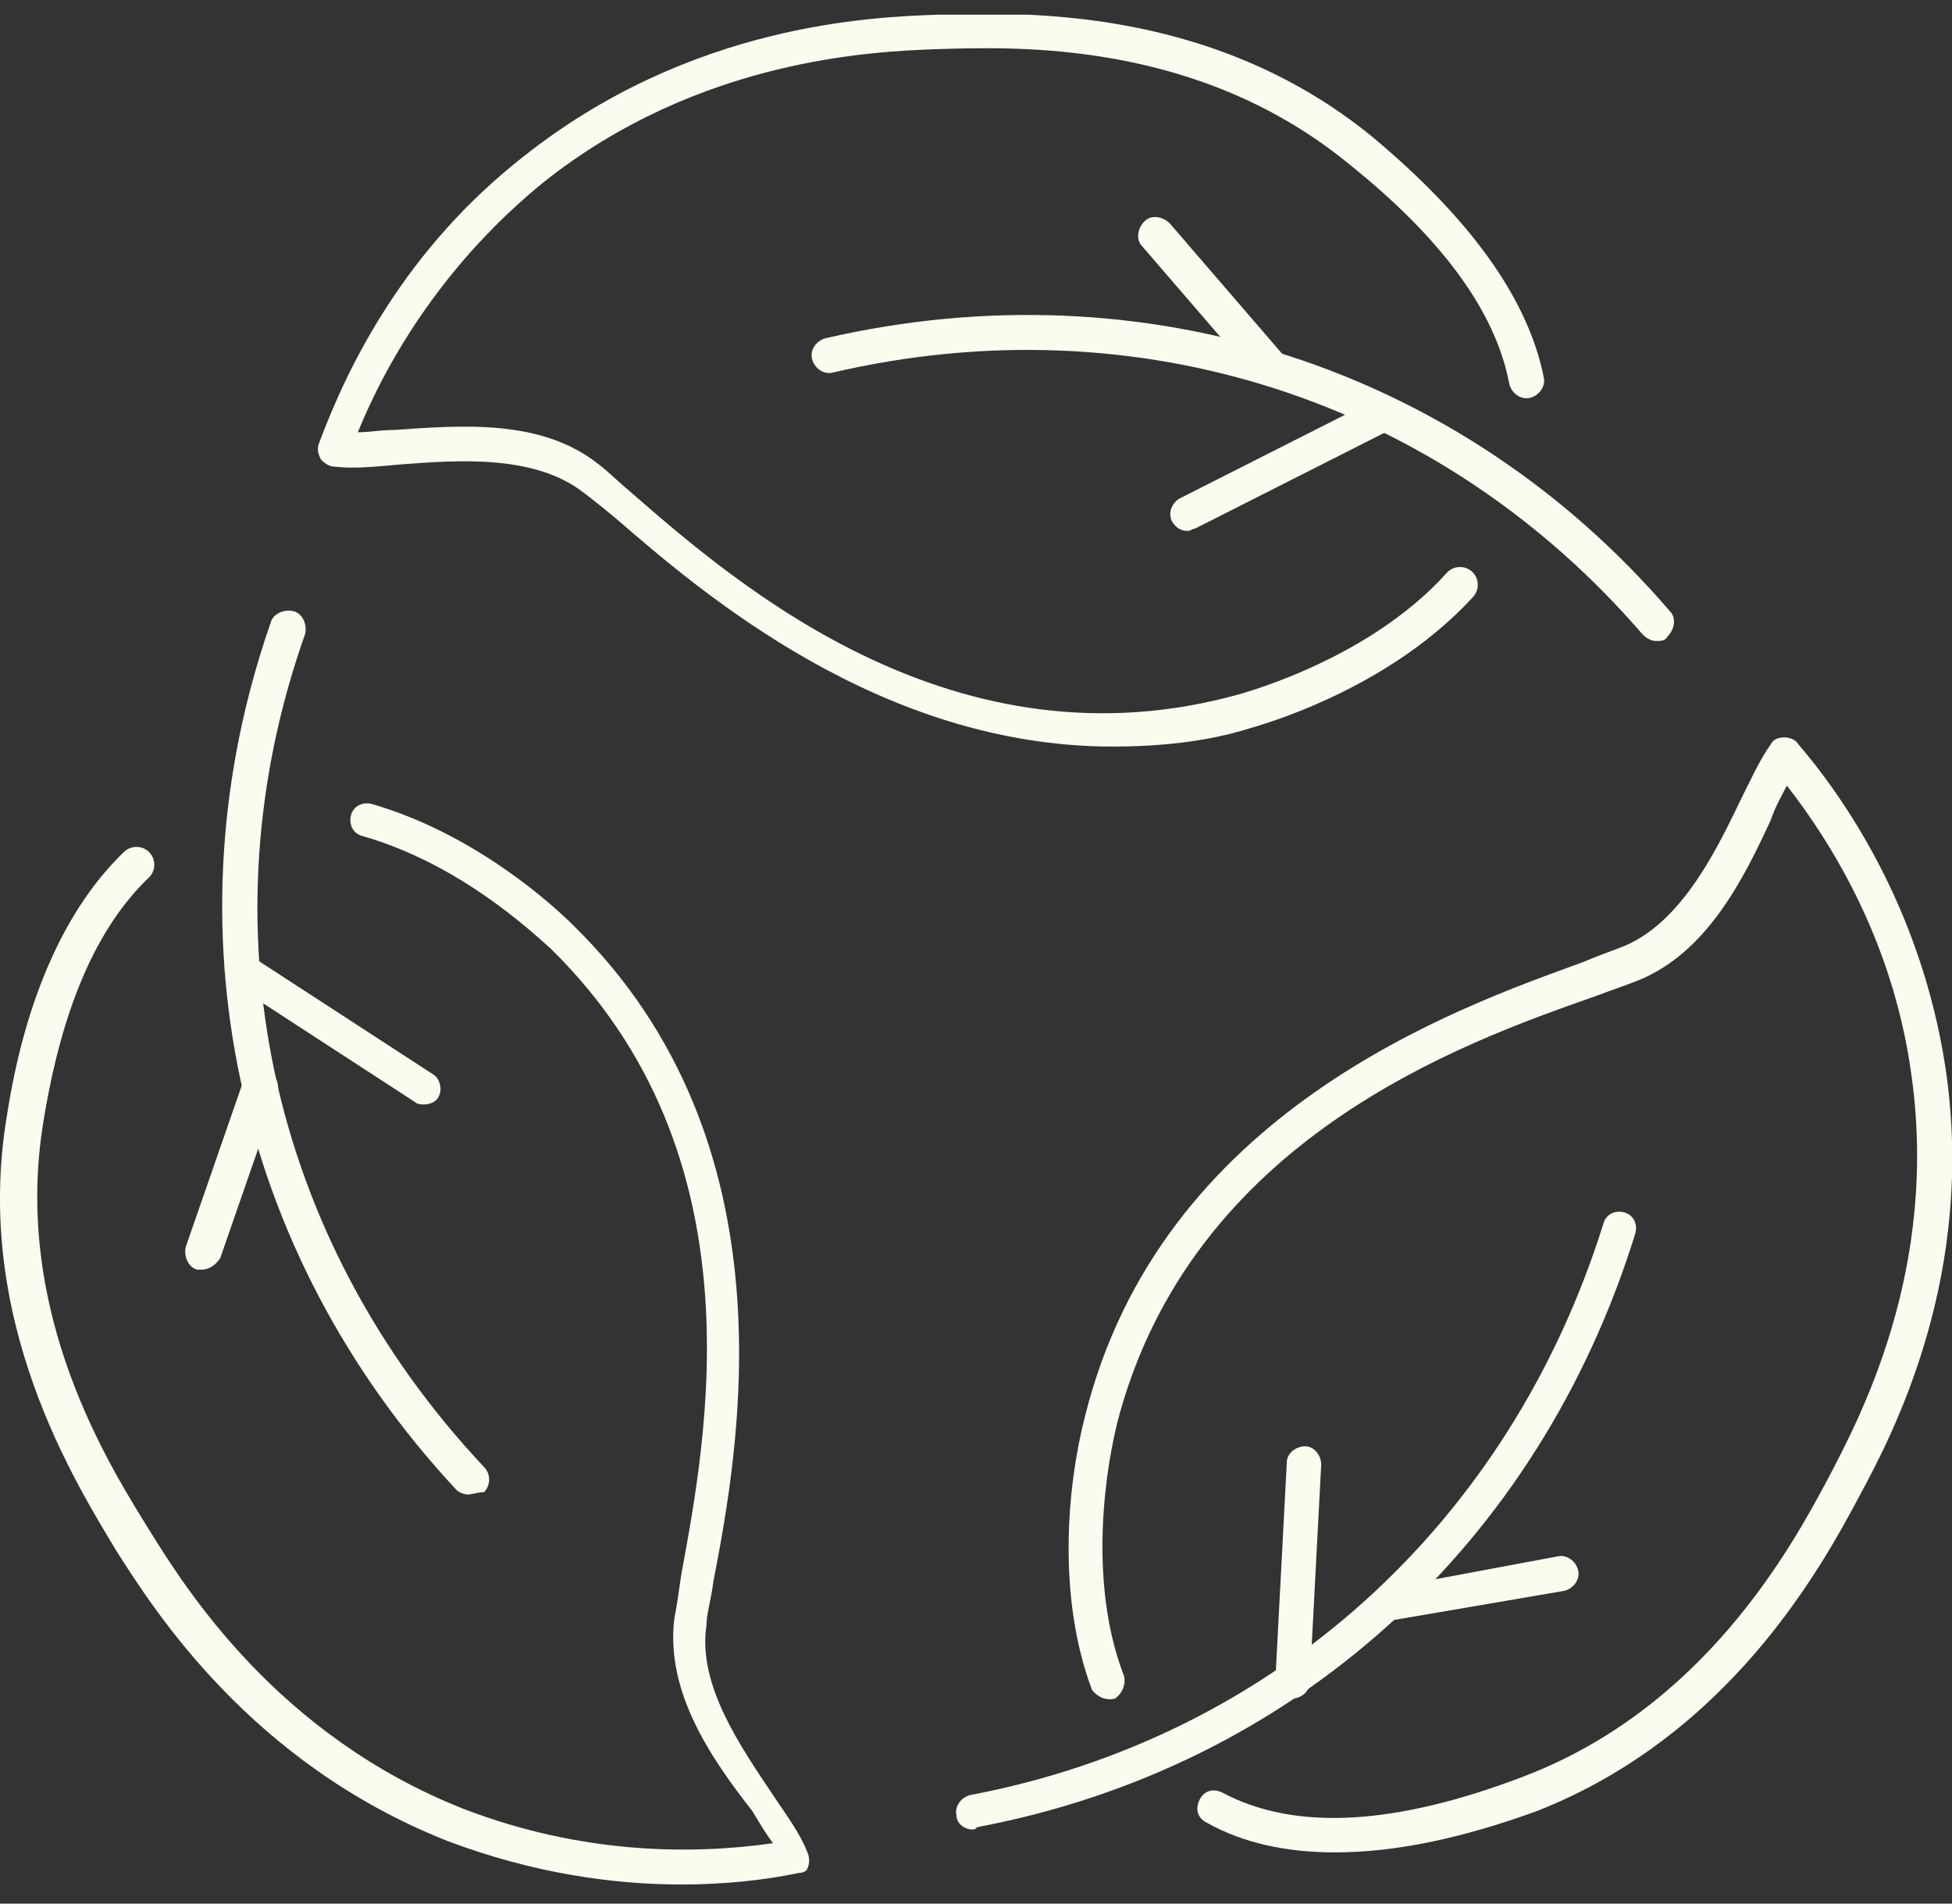 <svg width="80" height="78" viewBox="0 0 80 78" fill="none" xmlns="http://www.w3.org/2000/svg">
<rect x="0" y="0" width="80" height="78" fill="#333333" stroke="none"/>
<g clip-path="url(#clip0_69_1489)">
<path d="M45.593 30.59C36.099 30.59 28.766 24.291 25.288 21.283C24.724 20.813 24.254 20.437 23.878 20.155C21.904 18.651 18.895 18.839 16.451 19.027C15.417 19.121 14.477 19.215 13.725 19.121C13.537 19.121 13.349 19.027 13.161 18.839C13.067 18.651 12.973 18.463 13.067 18.181C14.289 14.891 16.639 10.19 21.434 6.43C28.296 0.978 35.723 0.696 38.449 0.602C41.833 0.508 49.636 0.226 56.216 5.584C60.164 8.874 62.609 12.165 63.267 15.455C63.361 15.831 63.079 16.207 62.703 16.301C62.327 16.395 61.951 16.113 61.857 15.737C61.293 12.729 59.036 9.72 55.276 6.712C49.072 1.636 41.645 1.918 38.449 2.012C35.817 2.106 28.672 2.388 22.28 7.464C18.237 10.754 15.887 14.703 14.665 17.711C15.135 17.711 15.605 17.617 16.169 17.617C18.895 17.429 22.186 17.147 24.536 19.027C24.912 19.309 25.382 19.779 25.946 20.249C30.27 24.009 39.201 31.718 50.858 28.428C53.396 27.676 56.968 26.078 59.319 23.445C59.6 23.163 60.071 23.163 60.353 23.445C60.635 23.727 60.635 24.197 60.353 24.479C57.156 27.958 52.55 29.462 51.234 29.838C49.448 30.402 47.474 30.59 45.593 30.59Z" fill="#FCFBF0"/>
<path d="M67.873 26.265C67.685 26.265 67.497 26.172 67.309 25.983C59.036 16.395 46.627 12.352 34.124 15.267C33.748 15.361 33.373 15.079 33.279 14.703C33.184 14.327 33.467 13.951 33.843 13.857C46.91 10.848 59.883 15.079 68.437 25.043C68.719 25.326 68.625 25.796 68.343 26.078C68.249 26.265 68.061 26.265 67.873 26.265Z" fill="#FCFBF0"/>
<path d="M48.696 21.753C48.414 21.753 48.226 21.659 48.038 21.377C47.85 21.001 48.038 20.625 48.32 20.437L56.31 16.395C56.686 16.207 57.062 16.395 57.25 16.677C57.438 17.053 57.25 17.429 56.968 17.617L48.978 21.659C48.884 21.659 48.79 21.753 48.696 21.753Z" fill="#FCFBF0"/>
<path d="M52.08 15.831C51.892 15.831 51.704 15.737 51.516 15.549L46.816 10.097C46.533 9.814 46.627 9.344 46.91 9.062C47.192 8.78 47.662 8.874 47.944 9.156L52.644 14.609C52.926 14.891 52.832 15.361 52.55 15.643C52.362 15.831 52.174 15.831 52.08 15.831Z" fill="#FCFBF0"/>
<path d="M27.92 77.217C25.1 77.217 21.81 76.747 18.331 75.431C10.247 72.235 6.299 65.936 4.794 63.586C3.102 60.766 -1.128 54.092 0.282 45.725C1.034 40.837 2.726 37.17 5.076 34.914C5.358 34.632 5.828 34.632 6.111 34.914C6.393 35.196 6.393 35.666 6.111 35.948C3.948 38.016 2.538 41.307 1.786 45.913C0.47 53.809 4.512 60.108 6.205 62.834C7.615 65.09 11.375 71.107 18.989 74.115C23.878 75.995 28.39 75.995 31.68 75.525C31.398 75.149 31.116 74.679 30.834 74.209C29.142 72.047 27.262 69.321 27.638 66.312C27.732 65.842 27.826 65.184 27.92 64.526C28.954 58.886 31.21 47.323 22.562 38.862C21.716 38.11 18.802 35.384 14.853 34.256C14.477 34.162 14.289 33.786 14.383 33.41C14.477 33.034 14.853 32.846 15.229 32.94C19.459 34.162 22.656 37.076 23.502 37.922C32.62 46.853 30.27 59.45 29.236 64.808C29.142 65.56 28.954 66.124 28.954 66.594C28.578 69.039 30.364 71.577 31.68 73.551C32.245 74.397 32.809 75.149 33.09 75.901C33.184 76.089 33.184 76.371 33.09 76.559C33.09 76.653 32.903 76.747 32.715 76.747C31.398 77.029 29.706 77.217 27.92 77.217Z" fill="#FCFBF0"/>
<path d="M19.177 61.236C18.989 61.236 18.801 61.142 18.707 61.048C9.589 51.272 6.769 37.922 11.093 25.514C11.187 25.137 11.657 24.95 12.033 25.044C12.409 25.137 12.597 25.608 12.503 25.984C8.273 37.922 10.999 50.707 19.835 60.108C20.117 60.39 20.117 60.86 19.835 61.142C19.553 61.142 19.366 61.236 19.177 61.236Z" fill="#FCFBF0"/>
<path d="M17.391 45.255C17.297 45.255 17.109 45.255 17.015 45.161L9.495 40.273C9.213 40.084 9.119 39.614 9.307 39.333C9.495 39.05 9.965 38.956 10.247 39.144L17.767 44.033C18.049 44.221 18.143 44.691 17.955 44.973C17.861 45.161 17.579 45.255 17.391 45.255Z" fill="#FCFBF0"/>
<path d="M8.273 52.024C8.179 52.024 8.085 52.024 8.085 52.024C7.709 51.93 7.521 51.46 7.615 51.084L9.965 44.315C10.059 43.939 10.529 43.751 10.905 43.845C11.281 43.939 11.469 44.409 11.375 44.785L9.025 51.554C8.837 51.836 8.555 52.024 8.273 52.024Z" fill="#FCFBF0"/>
<path d="M54.712 75.901C52.738 75.901 50.952 75.525 49.448 74.679C49.072 74.491 48.978 74.115 49.166 73.739C49.354 73.363 49.73 73.269 50.106 73.457C53.114 75.055 57.251 74.773 62.421 72.799C69.847 69.979 73.42 63.398 74.924 60.578C76.146 58.228 79.53 52.023 78.308 43.845C77.556 38.675 75.206 34.726 73.232 32.188C73.044 32.564 72.762 33.034 72.574 33.598C71.446 36.042 69.942 39.05 67.121 40.179C66.651 40.367 66.087 40.555 65.335 40.837C59.977 42.717 48.79 46.665 45.782 58.322C45.124 61.048 44.748 65.278 46.064 68.663C46.158 69.039 45.97 69.415 45.688 69.603C45.312 69.697 44.936 69.509 44.748 69.227C43.337 65.466 43.714 60.954 44.466 58.04C47.568 45.537 59.695 41.307 64.865 39.427C65.523 39.145 66.087 38.956 66.557 38.769C68.813 37.828 70.224 35.102 71.258 32.94C71.728 32 72.104 31.154 72.574 30.496C72.668 30.308 72.856 30.214 73.138 30.214C73.326 30.214 73.608 30.308 73.702 30.496C75.958 33.128 78.778 37.64 79.718 43.657C81.034 52.212 77.556 58.792 76.24 61.236C74.642 64.244 70.882 71.107 62.985 74.209C59.883 75.337 57.157 75.901 54.712 75.901Z" fill="#FCFBF0"/>
<path d="M39.859 74.961C39.483 74.961 39.201 74.679 39.201 74.397C39.107 74.021 39.389 73.645 39.765 73.551C52.174 71.201 61.857 62.458 65.711 50.143C65.805 49.767 66.181 49.579 66.557 49.673C66.933 49.767 67.121 50.143 67.027 50.519C63.079 63.304 53.02 72.423 40.047 74.867C39.953 74.961 39.953 74.961 39.859 74.961Z" fill="#FCFBF0"/>
<path d="M52.926 69.603C52.456 69.603 52.174 69.227 52.268 68.851L52.738 59.92C52.738 59.544 53.114 59.262 53.49 59.262C53.866 59.262 54.148 59.638 54.148 60.014L53.678 68.945C53.678 69.321 53.302 69.603 52.926 69.603Z" fill="#FCFBF0"/>
<path d="M56.874 66.501C56.498 66.501 56.217 66.312 56.217 65.936C56.123 65.561 56.404 65.184 56.781 65.09L63.831 63.774C64.207 63.68 64.583 63.962 64.677 64.338C64.771 64.714 64.489 65.09 64.113 65.184L56.968 66.406L56.874 66.501Z" fill="#FCFBF0"/>
</g>
<defs>
<clipPath id="clip0_69_1489">
<rect width="80" height="76.616" fill="white" transform="translate(0 0.602)"/>
</clipPath>
</defs>
</svg>
